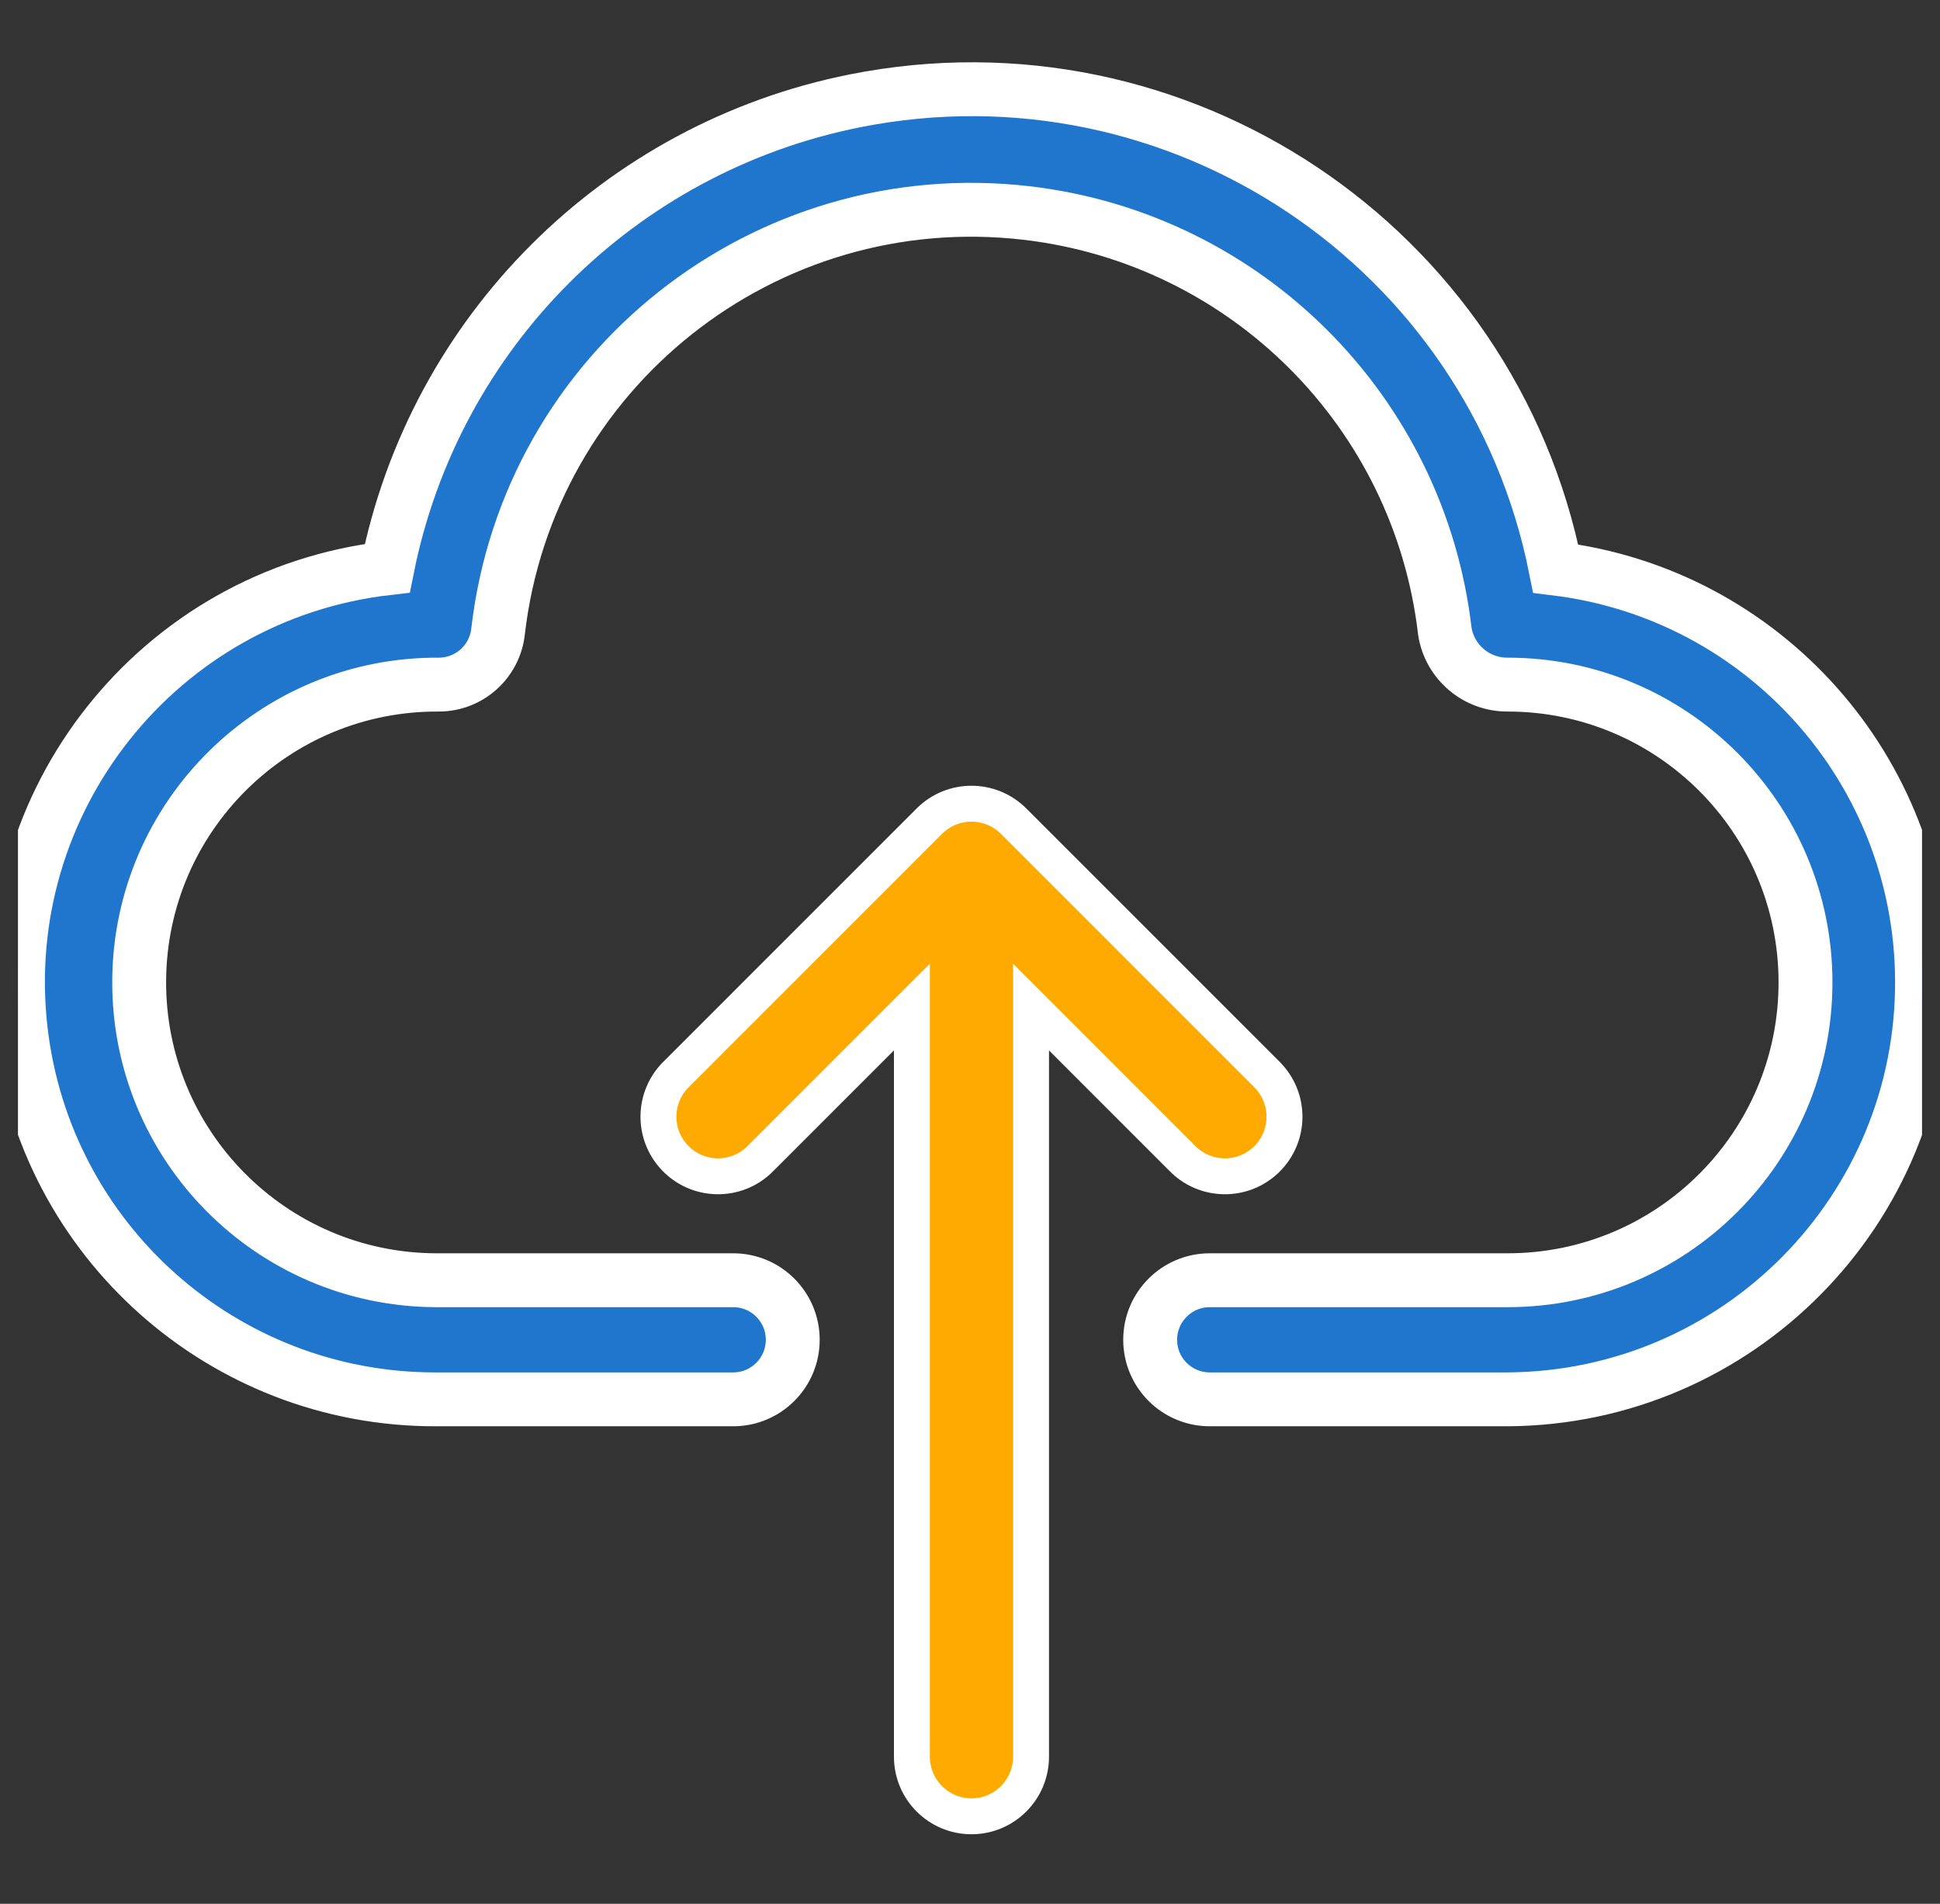 <svg width="54" height="53" viewBox="0 0 54 53" fill="none" xmlns="http://www.w3.org/2000/svg">
<rect x="0" y="0" width="54" height="53" fill="#333333" stroke="none"/>
<g clip-path="url(#clip0)">
<path d="M43.303 15.829C41.513 6.847 32.781 1.017 23.799 2.807C17.23 4.117 12.093 9.25 10.78 15.819C4.412 16.552 -0.156 22.31 0.577 28.678C1.253 34.539 6.217 38.962 12.117 38.957H20.408C21.324 38.957 22.066 38.215 22.066 37.299C22.066 36.383 21.324 35.641 20.408 35.641H12.117C7.538 35.614 3.848 31.88 3.874 27.301C3.902 22.722 7.635 19.032 12.215 19.059C13.06 19.059 13.77 18.423 13.863 17.583C14.705 10.305 21.287 5.088 28.565 5.929C34.684 6.638 39.511 11.464 40.218 17.583C40.358 18.438 41.098 19.064 41.965 19.059C46.544 19.059 50.256 22.771 50.256 27.35C50.256 31.929 46.544 35.641 41.965 35.641H33.674C32.758 35.641 32.015 36.383 32.015 37.299C32.015 38.215 32.758 38.957 33.674 38.957H41.965C48.375 38.917 53.54 33.689 53.5 27.278C53.464 21.44 49.097 16.538 43.303 15.829Z" fill="#1F76CC" stroke="white" stroke-width="1.5"/>
<path d="M32.903 32.241C33.539 32.9 34.589 32.918 35.248 32.282C35.906 31.646 35.925 30.596 35.288 29.937C35.275 29.923 35.261 29.91 35.248 29.896L28.215 22.862C27.569 22.214 26.518 22.212 25.87 22.859C25.869 22.86 25.868 22.861 25.867 22.862L18.834 29.896C18.176 30.533 18.157 31.582 18.794 32.241C19.43 32.9 20.48 32.918 21.138 32.282C21.152 32.269 21.166 32.255 21.179 32.241L25.383 28.036V48.906C25.383 49.822 26.125 50.565 27.041 50.565C27.957 50.565 28.699 49.822 28.699 48.906V28.036L32.903 32.241Z" fill="#FFAA00" stroke="white"/>
</g>
<defs>
<clipPath id="clip0">
<rect width="53" height="53" fill="white" transform="translate(0.5)"/>
</clipPath>
</defs>
</svg>
